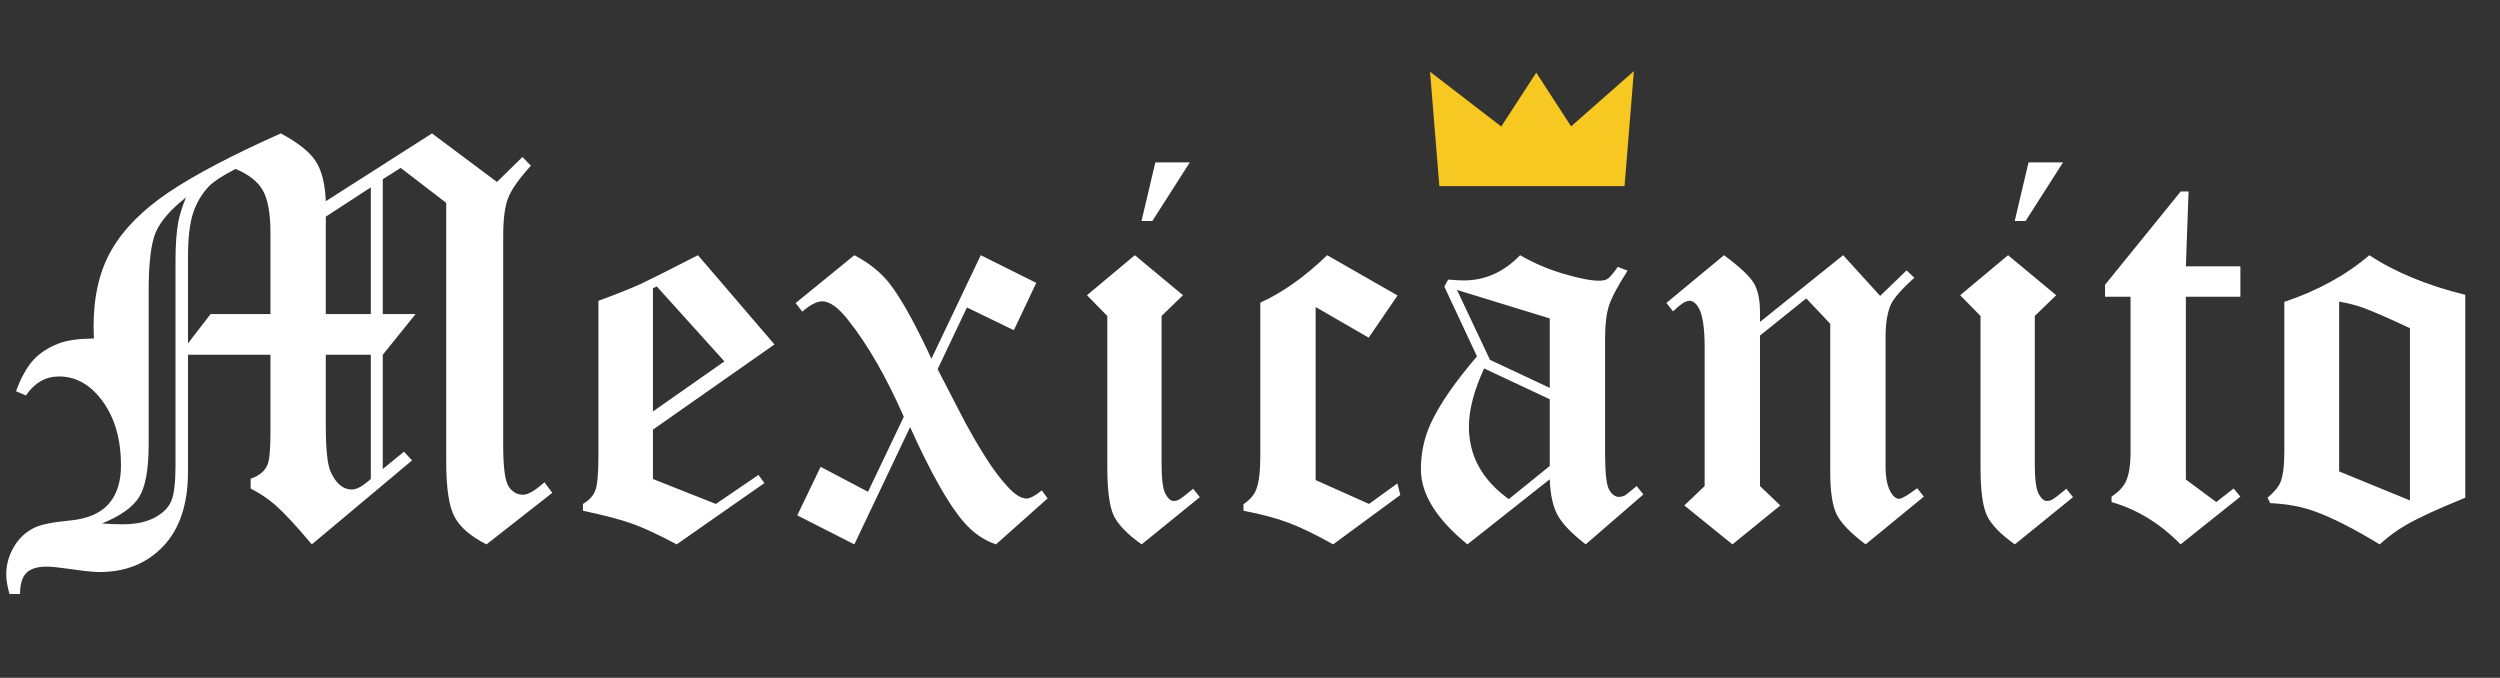 <?xml version="1.0" encoding="utf-8"?>
<svg width="450px" height="122px" viewBox="0 0 450 122" version="1.1" xmlns:xlink="http://www.w3.org/1999/xlink" xmlns="http://www.w3.org/2000/svg">
  <rect x="0" y="0" width="450" height="122" fill="#333333" stroke="none"/>
  <g id="Group-6">
    <g id="Mexicanito" fill="#fff">
      <path d="M95.557 29.823L94.043 28.261L89.453 32.753L77.759 24.013L58.643 36.22Q58.447 31.483 56.814 28.993Q55.18 26.503 50.547 24.013Q37.412 29.872 30.405 34.584Q23.399 39.296 20.122 44.911Q16.846 50.526 16.846 58.73Q16.846 59.462 16.895 60.927Q12.778 60.976 10.622 61.803Q7.683 62.923 5.943 64.871Q4.204 66.82 2.881 70.424L4.663 71.181Q7.004 67.763 10.612 67.763Q15.243 67.763 18.51 72.279Q21.777 76.796 21.777 83.778Q21.777 88.222 19.531 90.736Q17.285 93.251 12.598 93.69Q7.91 94.13 6.152 95.009Q3.857 96.132 2.49 98.451Q1.123 100.771 1.123 103.407Q1.123 104.823 1.708 106.923L3.609 106.923Q3.609 104.237 4.755 103.114Q5.901 101.991 8.388 101.991Q9.606 101.991 12.337 102.382Q16.334 102.968 17.895 102.968Q25.013 102.968 29.425 98.28Q33.838 93.593 33.838 84.901L33.838 63.856L48.682 63.856L48.682 77.724Q48.682 82.411 48.145 83.681Q47.412 85.39 45.117 86.171L45.117 87.929Q47.651 89.247 49.502 90.858Q52.035 93.105 56.128 97.987L74.17 82.875L72.718 81.303L68.897 84.428L68.897 63.856L74.805 56.532L68.897 56.532L68.897 32.264L72.123 30.22L80.322 36.518L80.322 83.194Q80.322 90.224 81.817 93.032Q83.311 95.839 87.573 97.987L99.414 88.71L97.998 86.806Q95.491 89.052 94.164 89.052Q92.542 89.052 91.559 87.562Q90.576 86.073 90.576 80.263L90.576 42.519Q90.576 37.929 91.455 35.658Q92.334 33.388 95.557 29.823ZM214.16 29.237L207.959 29.237L205.469 39.784L207.422 39.784L214.16 29.237ZM371.338 29.237L365.137 29.237L362.646 39.784L364.6 39.784L371.338 29.237ZM48.682 41.981L48.682 56.532L37.904 56.532L33.838 61.806L33.838 46.327Q33.838 41.102 34.769 38.319Q35.7 35.536 37.61 33.534Q39.031 32.118 42.411 30.409Q45.938 31.874 47.31 34.267Q48.682 36.659 48.682 41.981ZM58.643 39.002L66.748 33.722L66.748 56.532L58.643 56.532L58.643 39.002ZM378.906 51.264L392.529 34.462L393.945 34.462L393.457 47.938L403.271 47.938L403.271 53.407L393.457 53.407L393.457 86.317L398.926 90.37L402.051 87.929L403.271 89.394L392.505 97.987Q387.019 92.372 380.078 90.37L380.078 89.394Q382.031 88.074 382.666 86.655Q383.496 84.846 383.496 81.424L383.496 53.407L378.906 53.407L378.906 51.264ZM28.015 41.859Q29.273 38.856 33.479 35.536Q32.441 38.124 32.111 39.833Q31.592 42.616 31.592 46.815L31.592 83.632Q31.592 88.222 30.886 90.053Q30.18 91.884 27.915 93.129Q25.65 94.374 22.046 94.374Q20.537 94.374 18.345 94.228Q23.305 92.226 25.031 89.491Q26.758 86.757 26.758 79.97L26.758 52.333Q26.758 44.862 28.015 41.859ZM139.404 62.001L125.635 45.937Q117.529 50.087 115.332 51.112Q112.305 52.48 107.715 54.14L107.715 82.069Q107.715 86.855 107.153 88.295Q106.592 89.735 104.932 90.712L104.932 91.933Q110.702 93.153 113.831 94.276Q116.961 95.399 121.802 97.987L137.598 86.952L136.523 85.487L128.857 90.712L117.529 86.22L117.529 77.333L139.404 62.001ZM176.538 45.937L186.527 50.917L182.494 59.439L174.052 55.34L168.772 66.45L173.764 76.098Q177.074 82.156 179.443 85.279Q181.812 88.402 183.264 89.242Q184.087 89.735 184.765 89.735Q185.733 89.735 187.524 88.27L188.574 89.711L179.272 97.987Q175.977 96.864 173.447 93.925Q169.411 89.27 163.818 76.874L153.784 97.987L143.507 92.763L147.714 84.025L156.243 88.525L162.684 75.01Q157.97 64.304 152.721 57.675Q150.049 54.237 147.989 54.237Q146.567 54.237 144.409 56.093L143.213 54.555L153.784 45.937Q157.861 48.085 160.172 51.097Q163.268 55.114 167.657 64.574L176.538 45.937ZM212.939 53.139L204.272 45.937L195.654 53.139L199.316 56.874L199.316 84.12Q199.316 90.272 200.444 92.738Q201.572 95.204 205.493 97.987L215.967 89.491L214.771 87.978Q212.83 89.589 212.213 89.931Q211.772 90.175 211.243 90.175Q210.493 90.175 209.788 88.905Q209.082 87.636 209.082 83.436L209.082 56.874L212.939 53.139ZM238.892 45.937L251.563 53.188L246.362 60.78L236.816 55.263L236.816 86.415L246.425 90.707L251.534 87.011L252.051 89.101L239.966 97.987Q235.285 95.351 231.97 94.106Q228.654 92.86 223.828 91.933L223.828 90.761Q225.537 89.589 226.074 88.222Q226.855 86.317 226.855 82.265L226.855 54.481Q232.947 51.698 238.892 45.937ZM292.969 48.72L291.211 48.036Q289.944 49.808 289.409 50.167Q288.873 50.526 287.849 50.526Q285.609 50.526 281.395 49.27Q277.18 48.014 273.624 45.937Q269.24 50.477 263.491 50.477Q262.566 50.477 260.666 50.331L259.984 51.596L265.858 64.149Q259.977 70.995 257.575 76.129Q255.762 80.041 255.762 84.491Q255.762 91.141 264.136 97.987L278.955 86.269Q279.102 90.419 280.376 92.738Q281.651 95.058 285.425 97.987L295.801 89.003L294.604 87.489Q292.871 88.931 292.516 89.163Q291.938 89.442 291.405 89.442Q290.382 89.442 289.649 88.148Q288.916 86.855 288.916 81.679L288.916 60.878Q288.916 57.167 289.624 54.994Q290.332 52.821 292.969 48.72ZM331.763 45.937L338.428 53.261L343.188 48.671L344.58 49.989Q341.129 53.126 340.39 54.743Q339.404 56.899 339.404 60.673L339.404 83.952Q339.404 87.186 340.434 88.755Q341.071 89.784 341.856 89.784Q342.543 89.784 345.093 87.88L346.289 89.394L335.815 97.987Q331.747 94.933 330.595 92.58Q329.443 90.228 329.443 84.991L329.443 58.271L325.127 53.712L316.797 60.399L316.797 87.489L320.459 90.981L311.841 97.987L303.174 90.981L306.836 87.489L306.836 62.575Q306.836 57.26 305.757 55.408Q305.022 54.14 304.09 54.14Q303.109 54.14 301.147 56.044L299.951 54.53L310.327 45.937Q314.64 49.146 315.718 51.011Q316.797 52.875 316.797 56.188L316.797 57.948L331.763 45.937ZM370.117 53.139L361.45 45.937L352.832 53.139L356.494 56.874L356.494 84.12Q356.494 90.272 357.622 92.738Q358.749 95.204 362.671 97.987L373.145 89.491L371.948 87.978Q370.008 89.589 369.391 89.931Q368.95 90.175 368.42 90.175Q367.671 90.175 366.965 88.905Q366.26 87.636 366.26 83.436L366.26 56.874L370.117 53.139ZM443.75 89.589L443.75 53.065Q433.433 50.526 426.489 45.937Q420.132 51.356 411.182 54.335L411.182 81.142Q411.182 85.097 410.498 86.757Q410.01 88.026 408.154 89.589L408.643 90.565Q413.091 90.761 416.611 92.03Q421.255 93.69 428.345 97.987Q430.643 95.888 433.138 94.472Q436.414 92.567 443.75 89.589ZM117.529 51.894L118.213 51.552L130.391 65.05L117.529 74.065L117.529 51.894ZM262.256 52.189L278.955 57.317L278.955 69.821L268.198 64.771L262.256 52.189ZM433.789 90.077L421.045 84.853L421.045 54.286Q423.535 54.73 425.293 55.372Q427.783 56.259 433.789 59.071L433.789 90.077ZM58.643 63.856L66.748 63.856L66.748 86.211Q64.623 88.118 63.366 88.118Q60.955 88.118 59.528 84.939Q58.643 83.079 58.643 76.525L58.643 63.856ZM267.139 66.318L278.955 71.864L278.955 83.884L271.585 89.837Q264.404 84.703 264.404 76.781Q264.404 72.283 267.139 66.318Z" />
    </g>
    <path d="M258 14L270.348 23.5L276.522 14L282.696 23.5L293.5 14L291.957 33L259.543 33L258 14Z" id="Vector" fill="#F8C822" fill-rule="evenodd" stroke="#F8C822" stroke-width="1" />
  </g>
</svg>